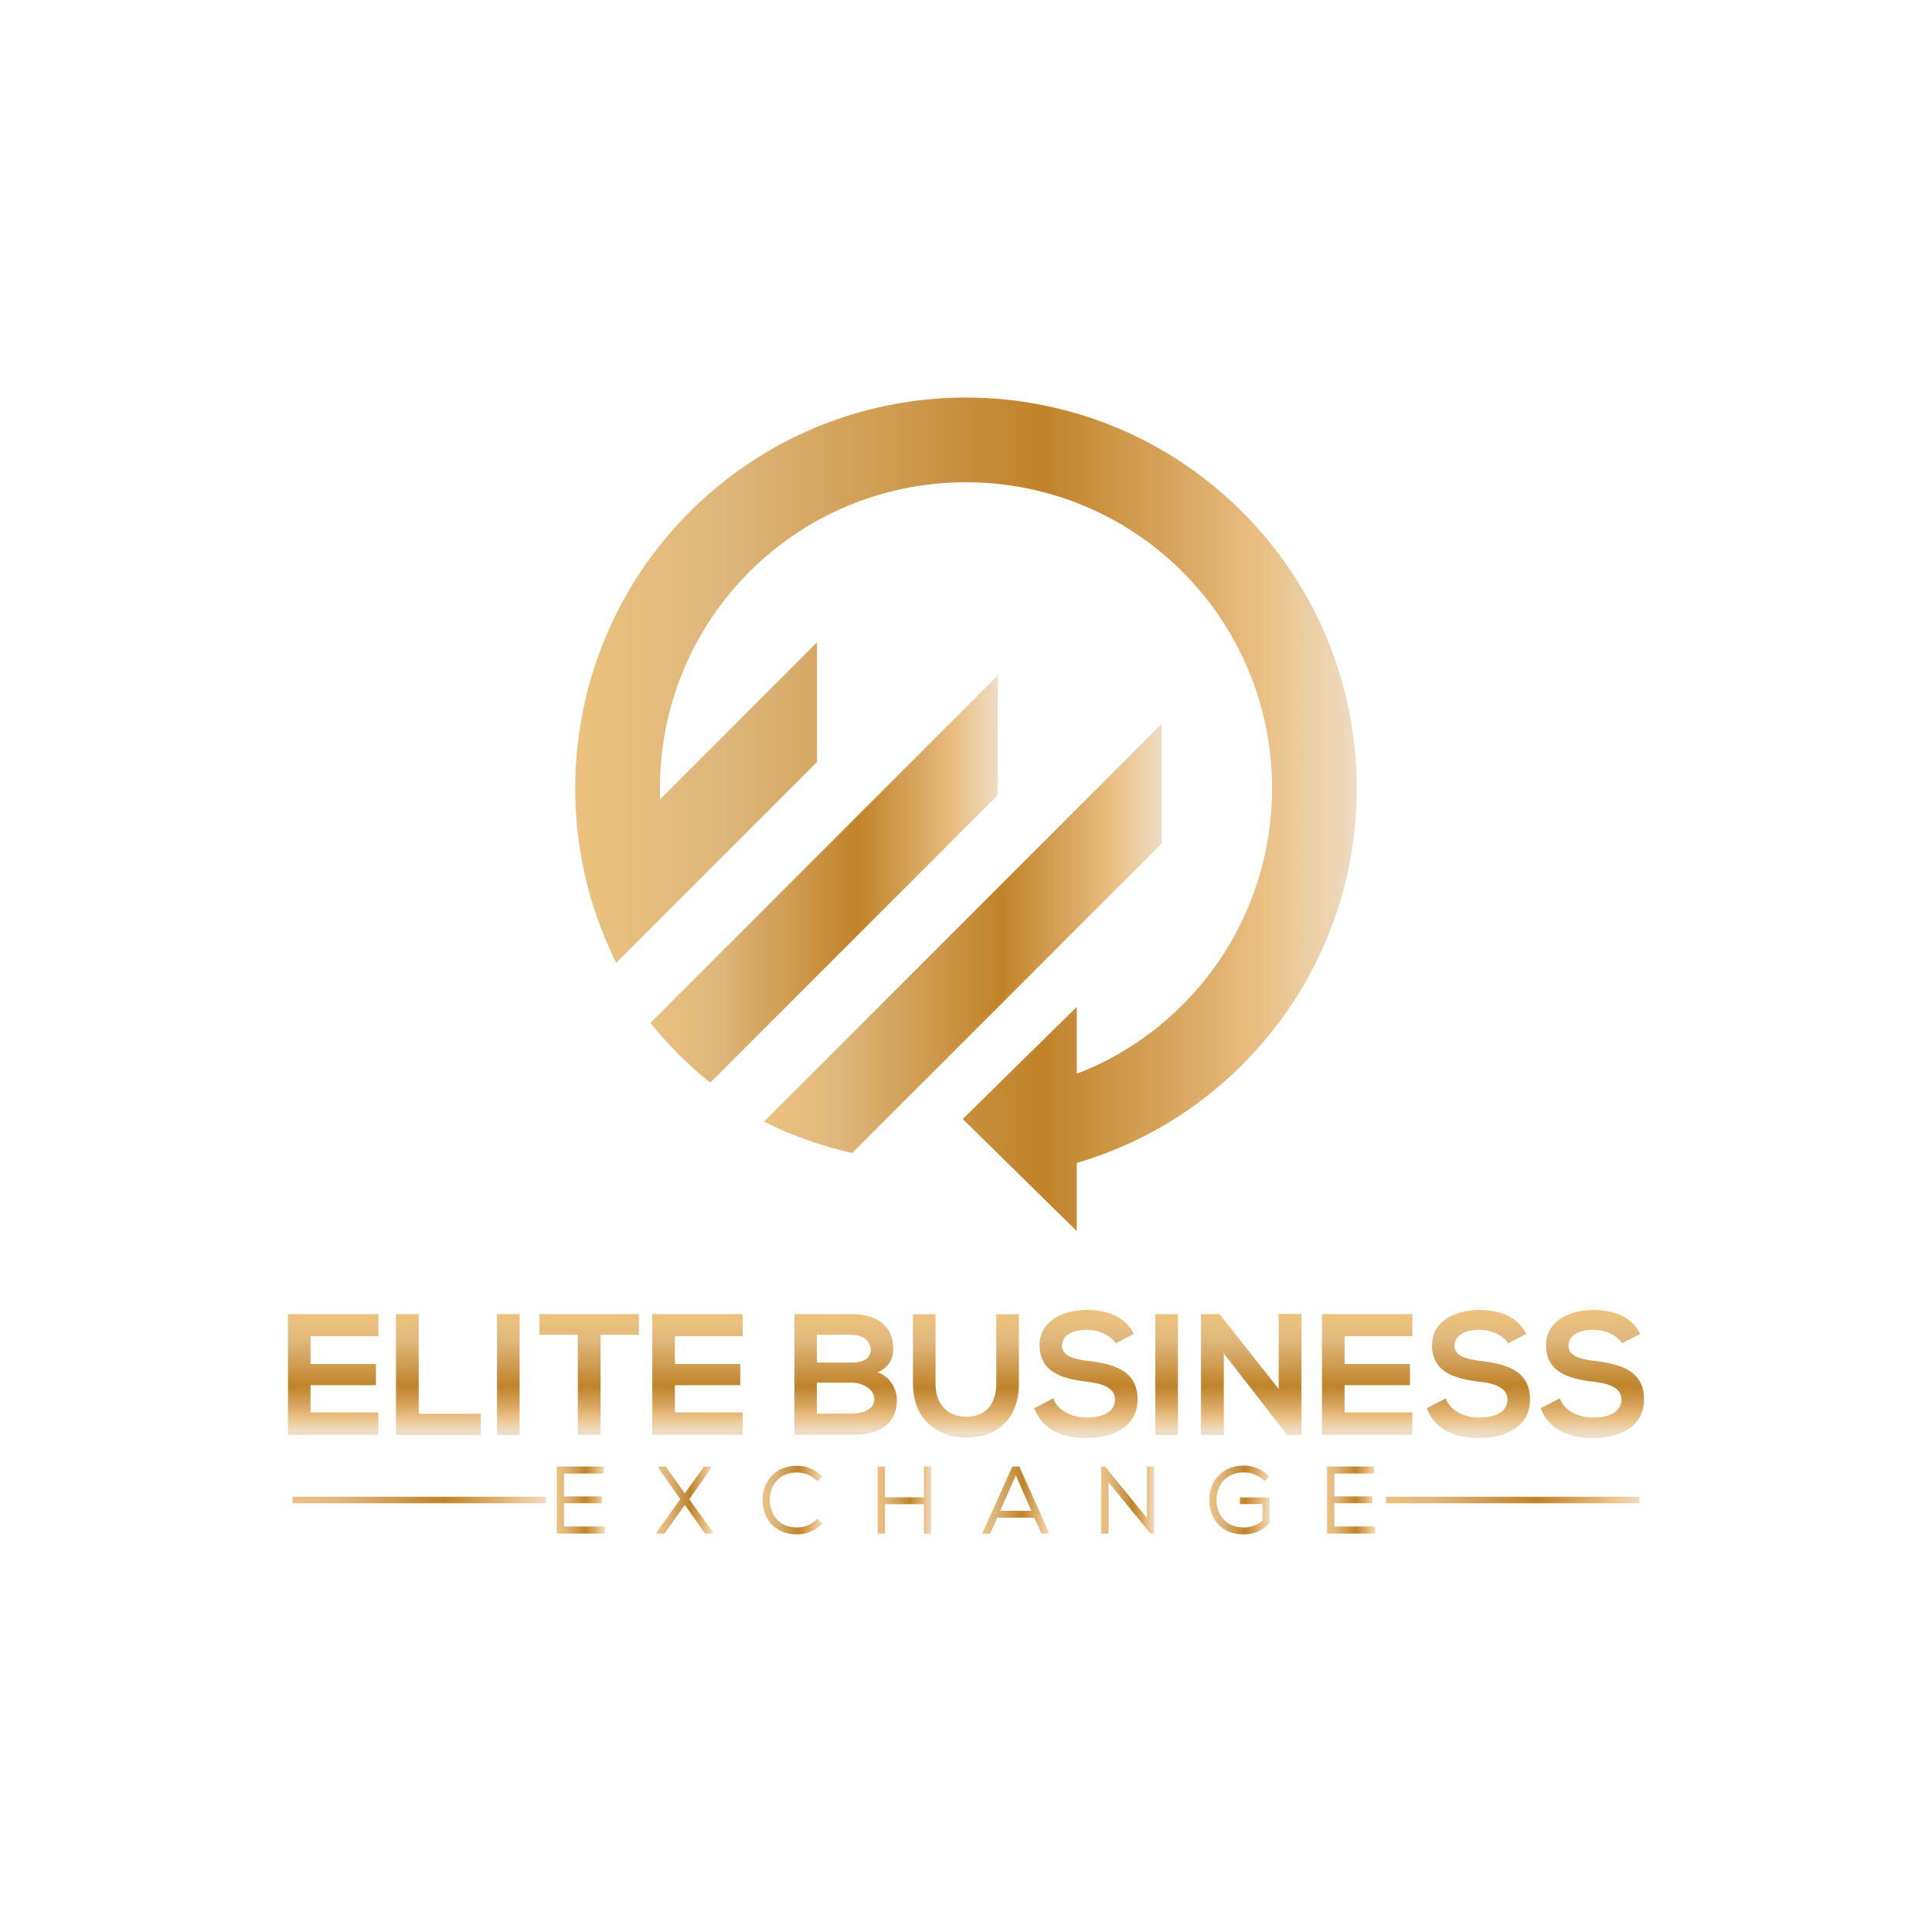 <?xml version="1.0" encoding="utf-8"?>
<!-- Generator: Adobe Illustrator 16.0.0, SVG Export Plug-In . SVG Version: 6.00 Build 0)  -->
<!DOCTYPE svg PUBLIC "-//W3C//DTD SVG 1.1//EN" "http://www.w3.org/Graphics/SVG/1.1/DTD/svg11.dtd">
<svg version="1.1" id="Layer_1" xmlns="http://www.w3.org/2000/svg" xmlns:xlink="http://www.w3.org/1999/xlink" x="0px" y="0px"
	 width="1000px" height="1000px" viewBox="0 0 1000 1000" enable-background="new 0 0 1000 1000" xml:space="preserve">
<g>
	<g>
		<linearGradient id="SVGID_1_" gradientUnits="userSpaceOnUse" x1="172.445" y1="684.011" x2="172.445" y2="740.409">
			<stop  offset="0.006" style="stop-color:#EBC17D"/>
			<stop  offset="0.185" style="stop-color:#DFB77C"/>
			<stop  offset="0.596" style="stop-color:#C08329"/>
			<stop  offset="0.798" style="stop-color:#DCAC68"/>
			<stop  offset="0.871" style="stop-color:#EABE81"/>
			<stop  offset="1" style="stop-color:#EEDCC3"/>
		</linearGradient>
		<path fill="url(#SVGID_1_)" d="M149.049,742.679h46.793v-11.607h-35.096v-14.11h33.845v-10.98h-33.845v-14.38h35.096v-11.425
			h-46.793C149.049,700.975,149.049,721.873,149.049,742.679z"/>
		<linearGradient id="SVGID_2_" gradientUnits="userSpaceOnUse" x1="226.911" y1="684.011" x2="226.911" y2="740.409">
			<stop  offset="0.006" style="stop-color:#EBC17D"/>
			<stop  offset="0.185" style="stop-color:#DFB77C"/>
			<stop  offset="0.596" style="stop-color:#C08329"/>
			<stop  offset="0.798" style="stop-color:#DCAC68"/>
			<stop  offset="0.871" style="stop-color:#EABE81"/>
			<stop  offset="1" style="stop-color:#EEDCC3"/>
		</linearGradient>
		<polygon fill="url(#SVGID_2_)" points="216.732,680.176 204.944,680.176 204.944,742.679 248.878,742.679 248.878,731.785 
			216.732,731.785 		"/>
		<linearGradient id="SVGID_3_" gradientUnits="userSpaceOnUse" x1="263.117" y1="684.011" x2="263.117" y2="740.409">
			<stop  offset="0.006" style="stop-color:#EBC17D"/>
			<stop  offset="0.185" style="stop-color:#DFB77C"/>
			<stop  offset="0.596" style="stop-color:#C08329"/>
			<stop  offset="0.798" style="stop-color:#DCAC68"/>
			<stop  offset="0.871" style="stop-color:#EABE81"/>
			<stop  offset="1" style="stop-color:#EEDCC3"/>
		</linearGradient>
		<rect x="257.269" y="680.176" fill="url(#SVGID_3_)" width="11.697" height="62.503"/>
		<linearGradient id="SVGID_4_" gradientUnits="userSpaceOnUse" x1="304.949" y1="684.011" x2="304.949" y2="740.409">
			<stop  offset="0.006" style="stop-color:#EBC17D"/>
			<stop  offset="0.185" style="stop-color:#DFB77C"/>
			<stop  offset="0.596" style="stop-color:#C08329"/>
			<stop  offset="0.798" style="stop-color:#DCAC68"/>
			<stop  offset="0.871" style="stop-color:#EABE81"/>
			<stop  offset="1" style="stop-color:#EEDCC3"/>
		</linearGradient>
		<path fill="url(#SVGID_4_)" d="M279.231,690.887h19.824v51.792h11.787v-51.792h19.824v-10.711c-18.125,0-33.396,0-51.435,0
			V690.887z"/>
		<linearGradient id="SVGID_5_" gradientUnits="userSpaceOnUse" x1="361.023" y1="684.011" x2="361.023" y2="740.409">
			<stop  offset="0.006" style="stop-color:#EBC17D"/>
			<stop  offset="0.185" style="stop-color:#DFB77C"/>
			<stop  offset="0.596" style="stop-color:#C08329"/>
			<stop  offset="0.798" style="stop-color:#DCAC68"/>
			<stop  offset="0.871" style="stop-color:#EABE81"/>
			<stop  offset="1" style="stop-color:#EEDCC3"/>
		</linearGradient>
		<path fill="url(#SVGID_5_)" d="M337.628,742.679h46.791v-11.607h-35.093v-14.11h33.842v-10.98h-33.842v-14.38h35.093v-11.425
			h-46.791C337.628,700.975,337.628,721.873,337.628,742.679z"/>
		<linearGradient id="SVGID_6_" gradientUnits="userSpaceOnUse" x1="437.723" y1="684.011" x2="437.723" y2="740.409">
			<stop  offset="0.006" style="stop-color:#EBC17D"/>
			<stop  offset="0.185" style="stop-color:#DFB77C"/>
			<stop  offset="0.596" style="stop-color:#C08329"/>
			<stop  offset="0.798" style="stop-color:#DCAC68"/>
			<stop  offset="0.871" style="stop-color:#EABE81"/>
			<stop  offset="1" style="stop-color:#EEDCC3"/>
		</linearGradient>
		<path fill="url(#SVGID_6_)" d="M454.243,710.352c5.804-2.588,8.125-7.234,8.125-12.055c0-12.587-9.196-18.121-21.521-18.121
			c-9.911,0-19.824,0-29.646,0v62.503c9.913,0,19.735,0,29.646,0c12.946,0,23.399-4.462,23.399-18.394
			C464.245,720.355,461.564,712.586,454.243,710.352z M422.808,690.887h18.039c7.503,0,9.824,4.822,9.824,7.679
			c0,3.572-2.413,6.701-9.824,6.701h-18.039V690.887z M440.846,731.693h-18.039V715.62h18.039c4.823,0,11.698,2.948,11.698,8.573
			C452.544,730.087,445.669,731.693,440.846,731.693z"/>
		<linearGradient id="SVGID_7_" gradientUnits="userSpaceOnUse" x1="499.957" y1="684.17" x2="499.957" y2="741.705">
			<stop  offset="0.006" style="stop-color:#EBC17D"/>
			<stop  offset="0.185" style="stop-color:#DFB77C"/>
			<stop  offset="0.596" style="stop-color:#C08329"/>
			<stop  offset="0.798" style="stop-color:#DCAC68"/>
			<stop  offset="0.871" style="stop-color:#EABE81"/>
			<stop  offset="1" style="stop-color:#EEDCC3"/>
		</linearGradient>
		<path fill="url(#SVGID_7_)" d="M515.674,716.068c0,10.719-5.535,17.234-15.27,17.234c-9.733,0-16.161-5.98-16.161-17.234v-35.811
			h-11.701v35.811c0,18.846,12.77,27.952,27.773,27.952c15.715,0,27.058-9.469,27.058-27.952v-35.811h-11.699V716.068z"/>
		<linearGradient id="SVGID_8_" gradientUnits="userSpaceOnUse" x1="562.056" y1="682.092" x2="562.056" y2="741.878">
			<stop  offset="0.006" style="stop-color:#EBC17D"/>
			<stop  offset="0.185" style="stop-color:#DFB77C"/>
			<stop  offset="0.596" style="stop-color:#C08329"/>
			<stop  offset="0.798" style="stop-color:#DCAC68"/>
			<stop  offset="0.871" style="stop-color:#EABE81"/>
			<stop  offset="1" style="stop-color:#EEDCC3"/>
		</linearGradient>
		<path fill="url(#SVGID_8_)" d="M563.625,704.463c-7.51-0.897-13.941-2.417-13.941-7.859c0-4.646,4.206-8.306,12.953-8.306
			c6.787,0,12.678,3.395,14.826,6.965l9.377-4.822c-4.738-9.642-14.827-12.414-24.56-12.414c-11.517,0.09-24.196,5.36-24.196,18.221
			c0,14.018,11.783,17.407,24.553,18.932c8.306,0.89,14.471,3.303,14.471,9.195c0,6.789-6.971,9.377-14.379,9.377
			c-7.594,0-14.828-3.037-17.592-9.917l-9.824,5.095c4.639,11.428,14.463,15.354,27.231,15.354c13.932,0,26.255-5.978,26.255-19.909
			C588.799,709.462,576.658,706.07,563.625,704.463z"/>
		<linearGradient id="SVGID_9_" gradientUnits="userSpaceOnUse" x1="603.841" y1="684.011" x2="603.841" y2="740.409">
			<stop  offset="0.006" style="stop-color:#EBC17D"/>
			<stop  offset="0.185" style="stop-color:#DFB77C"/>
			<stop  offset="0.596" style="stop-color:#C08329"/>
			<stop  offset="0.798" style="stop-color:#DCAC68"/>
			<stop  offset="0.871" style="stop-color:#EABE81"/>
			<stop  offset="1" style="stop-color:#EEDCC3"/>
		</linearGradient>
		<rect x="597.991" y="680.176" fill="url(#SVGID_9_)" width="11.699" height="62.503"/>
		<linearGradient id="SVGID_10_" gradientUnits="userSpaceOnUse" x1="647.643" y1="683.931" x2="647.643" y2="740.495">
			<stop  offset="0.006" style="stop-color:#EBC17D"/>
			<stop  offset="0.185" style="stop-color:#DFB77C"/>
			<stop  offset="0.596" style="stop-color:#C08329"/>
			<stop  offset="0.798" style="stop-color:#DCAC68"/>
			<stop  offset="0.871" style="stop-color:#EABE81"/>
			<stop  offset="1" style="stop-color:#EEDCC3"/>
		</linearGradient>
		<polygon fill="url(#SVGID_10_)" points="661.838,718.923 631.213,680.176 621.655,680.176 621.655,742.679 633.445,742.679 
			633.445,700.528 666.303,742.771 666.303,742.679 673.63,742.679 673.63,680.084 661.838,680.084 		"/>
		<linearGradient id="SVGID_11_" gradientUnits="userSpaceOnUse" x1="707.644" y1="684.011" x2="707.644" y2="740.409">
			<stop  offset="0.006" style="stop-color:#EBC17D"/>
			<stop  offset="0.185" style="stop-color:#DFB77C"/>
			<stop  offset="0.596" style="stop-color:#C08329"/>
			<stop  offset="0.798" style="stop-color:#DCAC68"/>
			<stop  offset="0.871" style="stop-color:#EABE81"/>
			<stop  offset="1" style="stop-color:#EEDCC3"/>
		</linearGradient>
		<path fill="url(#SVGID_11_)" d="M684.25,742.679h46.788v-11.607h-35.089v-14.11h33.836v-10.98h-33.836v-14.38h35.089v-11.425
			H684.25C684.25,700.975,684.25,721.873,684.25,742.679z"/>
		<linearGradient id="SVGID_12_" gradientUnits="userSpaceOnUse" x1="765.19" y1="682.092" x2="765.19" y2="741.878">
			<stop  offset="0.006" style="stop-color:#EBC17D"/>
			<stop  offset="0.185" style="stop-color:#DFB77C"/>
			<stop  offset="0.596" style="stop-color:#C08329"/>
			<stop  offset="0.798" style="stop-color:#DCAC68"/>
			<stop  offset="0.871" style="stop-color:#EABE81"/>
			<stop  offset="1" style="stop-color:#EEDCC3"/>
		</linearGradient>
		<path fill="url(#SVGID_12_)" d="M766.75,704.463c-7.501-0.897-13.922-2.417-13.922-7.859c0-4.646,4.188-8.306,12.943-8.306
			c6.787,0,12.678,3.395,14.818,6.965l9.384-4.822c-4.736-9.642-14.827-12.414-24.56-12.414c-11.517,0.09-24.194,5.36-24.194,18.221
			c0,14.018,11.782,17.407,24.552,18.932c8.305,0.89,14.47,3.303,14.47,9.195c0,6.789-6.969,9.377-14.379,9.377
			c-7.591,0-14.827-3.037-17.599-9.917l-9.815,5.095c4.646,11.428,14.472,15.354,27.232,15.354c13.931,0,26.252-5.978,26.252-19.909
			C791.933,709.462,779.794,706.07,766.75,704.463z"/>
		<linearGradient id="SVGID_13_" gradientUnits="userSpaceOnUse" x1="824.209" y1="682.092" x2="824.209" y2="741.878">
			<stop  offset="0.006" style="stop-color:#EBC17D"/>
			<stop  offset="0.185" style="stop-color:#DFB77C"/>
			<stop  offset="0.596" style="stop-color:#C08329"/>
			<stop  offset="0.798" style="stop-color:#DCAC68"/>
			<stop  offset="0.871" style="stop-color:#EABE81"/>
			<stop  offset="1" style="stop-color:#EEDCC3"/>
		</linearGradient>
		<path fill="url(#SVGID_13_)" d="M825.777,704.463c-7.51-0.897-13.931-2.417-13.931-7.859c0-4.646,4.198-8.306,12.943-8.306
			c6.786,0,12.679,3.395,14.827,6.965l9.375-4.822c-4.736-9.642-14.827-12.414-24.559-12.414
			c-11.518,0.09-24.204,5.36-24.204,18.221c0,14.018,11.792,17.407,24.561,18.932c8.306,0.89,14.47,3.303,14.47,9.195
			c0,6.789-6.969,9.377-14.379,9.377c-7.591,0-14.827-3.037-17.589-9.917l-9.824,5.095c4.646,11.428,14.461,15.354,27.23,15.354
			c13.932,0,26.253-5.978,26.253-19.909C850.951,709.462,838.813,706.07,825.777,704.463z"/>
	</g>
	<g>
		<linearGradient id="SVGID_14_" gradientUnits="userSpaceOnUse" x1="288.185" y1="776.432" x2="313.107" y2="776.432">
			<stop  offset="0.006" style="stop-color:#EBC17D"/>
			<stop  offset="0.185" style="stop-color:#DFB77C"/>
			<stop  offset="0.596" style="stop-color:#C08329"/>
			<stop  offset="0.798" style="stop-color:#DCAC68"/>
			<stop  offset="0.871" style="stop-color:#EABE81"/>
			<stop  offset="1" style="stop-color:#EEDCC3"/>
		</linearGradient>
		<polygon fill="url(#SVGID_14_)" points="291.924,778.082 311.573,778.082 311.573,774.536 291.924,774.536 291.924,762.699 
			312.532,762.699 312.532,759.059 288.185,759.059 288.185,793.804 313.107,793.804 313.107,790.11 291.924,790.11 		"/>
		<linearGradient id="SVGID_15_" gradientUnits="userSpaceOnUse" x1="339.956" y1="776.454" x2="368.95" y2="776.454">
			<stop  offset="0.006" style="stop-color:#EBC17D"/>
			<stop  offset="0.185" style="stop-color:#DFB77C"/>
			<stop  offset="0.596" style="stop-color:#C08329"/>
			<stop  offset="0.798" style="stop-color:#DCAC68"/>
			<stop  offset="0.871" style="stop-color:#EABE81"/>
			<stop  offset="1" style="stop-color:#EEDCC3"/>
		</linearGradient>
		<polygon fill="url(#SVGID_15_)" points="367.929,760.094 368.039,759.896 368.039,759.104 364.35,759.104 354.452,772.997 
			344.604,759.104 341.463,759.104 340.865,759.152 340.865,759.941 352.136,775.996 340.065,792.807 339.956,793.01 
			339.956,793.804 343.929,793.804 354.452,778.905 364.972,793.804 368.351,793.804 368.95,793.758 368.95,792.967 356.77,775.996 
					"/>
		<linearGradient id="SVGID_16_" gradientUnits="userSpaceOnUse" x1="394.741" y1="776.432" x2="425.697" y2="776.432">
			<stop  offset="0.006" style="stop-color:#EBC17D"/>
			<stop  offset="0.185" style="stop-color:#DFB77C"/>
			<stop  offset="0.596" style="stop-color:#C08329"/>
			<stop  offset="0.798" style="stop-color:#DCAC68"/>
			<stop  offset="0.871" style="stop-color:#EABE81"/>
			<stop  offset="1" style="stop-color:#EEDCC3"/>
		</linearGradient>
		<path fill="url(#SVGID_16_)" d="M412.596,762.168c3.824,0,7.384,1.457,10.023,4.092l0.394,0.397l2.684-2.322l-0.46-0.456
			c-3.356-3.351-7.845-5.204-12.641-5.204c-5.232,0-9.688,1.711-12.896,4.948c-3.25,3.293-5.014,7.905-4.958,13
			c0.046,8.747,5.582,17.566,17.854,17.566c4.792,0,9.285-1.851,12.641-5.211l0.437-0.438l-2.592-2.446l-0.416,0.402
			c-2.645,2.605-6.313,4.097-10.07,4.097c-10.327,0-14.083-7.58-14.163-14.069c-0.023-4.199,1.37-7.924,3.93-10.505
			C404.867,763.505,408.404,762.168,412.596,762.168z"/>
		<linearGradient id="SVGID_17_" gradientUnits="userSpaceOnUse" x1="454.272" y1="776.432" x2="482.023" y2="776.432">
			<stop  offset="0.006" style="stop-color:#EBC17D"/>
			<stop  offset="0.185" style="stop-color:#DFB77C"/>
			<stop  offset="0.596" style="stop-color:#C08329"/>
			<stop  offset="0.798" style="stop-color:#DCAC68"/>
			<stop  offset="0.871" style="stop-color:#EABE81"/>
			<stop  offset="1" style="stop-color:#EEDCC3"/>
		</linearGradient>
		<polygon fill="url(#SVGID_17_)" points="478.236,775.014 458.059,775.014 458.059,759.059 454.272,759.059 454.272,793.804 
			458.059,793.804 458.059,778.564 478.236,778.564 478.236,793.804 482.023,793.804 482.023,759.059 478.236,759.059 		"/>
		<linearGradient id="SVGID_18_" gradientUnits="userSpaceOnUse" x1="508.4" y1="776.432" x2="543.176" y2="776.432">
			<stop  offset="0.006" style="stop-color:#EBC17D"/>
			<stop  offset="0.185" style="stop-color:#DFB77C"/>
			<stop  offset="0.596" style="stop-color:#C08329"/>
			<stop  offset="0.798" style="stop-color:#DCAC68"/>
			<stop  offset="0.871" style="stop-color:#EABE81"/>
			<stop  offset="1" style="stop-color:#EEDCC3"/>
		</linearGradient>
		<path fill="url(#SVGID_18_)" d="M523.983,759.059L508.4,793.804h4.096l3.643-8.246h19.254l3.684,8.246h4.1l-15.592-34.745H523.983
			z M517.673,781.966l8.087-18.336l8.09,18.336H517.673z"/>
		<linearGradient id="SVGID_19_" gradientUnits="userSpaceOnUse" x1="569.983" y1="776.432" x2="597.398" y2="776.432">
			<stop  offset="0.006" style="stop-color:#EBC17D"/>
			<stop  offset="0.185" style="stop-color:#DFB77C"/>
			<stop  offset="0.596" style="stop-color:#C08329"/>
			<stop  offset="0.798" style="stop-color:#DCAC68"/>
			<stop  offset="0.871" style="stop-color:#EABE81"/>
			<stop  offset="1" style="stop-color:#EEDCC3"/>
		</linearGradient>
		<polygon fill="url(#SVGID_19_)" points="593.656,785.72 571.967,759.059 569.983,759.059 569.983,793.804 573.768,793.804 
			573.768,767.184 595.506,793.804 597.397,793.804 597.397,759.059 593.656,759.059 		"/>
		<linearGradient id="SVGID_20_" gradientUnits="userSpaceOnUse" x1="625.965" y1="776.406" x2="657.123" y2="776.406">
			<stop  offset="0.006" style="stop-color:#EBC17D"/>
			<stop  offset="0.185" style="stop-color:#DFB77C"/>
			<stop  offset="0.596" style="stop-color:#C08329"/>
			<stop  offset="0.798" style="stop-color:#DCAC68"/>
			<stop  offset="0.871" style="stop-color:#EABE81"/>
			<stop  offset="1" style="stop-color:#EEDCC3"/>
		</linearGradient>
		<path fill="url(#SVGID_20_)" d="M641.78,778.514h11.698v8.53c-2.596,2.292-5.998,3.549-9.615,3.549
			c-9.816,0-14.205-7.09-14.205-14.119c-0.026-4.125,1.394-7.841,3.991-10.455c2.538-2.548,6.064-3.896,10.214-3.896
			c3.857,0,7.725,1.549,10.363,4.147l0.447,0.429l2.29-2.514l-0.407-0.4c-3.409-3.357-7.914-5.208-12.693-5.208
			c-5.244,0-9.742,1.725-12.994,4.996c-3.236,3.244-4.928,7.725-4.904,12.951c0,8.817,5.534,17.712,17.898,17.712
			c4.97,0,9.366-1.88,13.076-5.59l0.184-0.178v-13.403H641.78V778.514z"/>
		<linearGradient id="SVGID_21_" gradientUnits="userSpaceOnUse" x1="686.893" y1="776.432" x2="711.81" y2="776.432">
			<stop  offset="0.006" style="stop-color:#EBC17D"/>
			<stop  offset="0.185" style="stop-color:#DFB77C"/>
			<stop  offset="0.596" style="stop-color:#C08329"/>
			<stop  offset="0.798" style="stop-color:#DCAC68"/>
			<stop  offset="0.871" style="stop-color:#EABE81"/>
			<stop  offset="1" style="stop-color:#EEDCC3"/>
		</linearGradient>
		<polygon fill="url(#SVGID_21_)" points="690.626,778.082 710.274,778.082 710.274,774.536 690.626,774.536 690.626,762.699 
			711.237,762.699 711.237,759.059 686.893,759.059 686.893,793.804 711.81,793.804 711.81,790.11 690.626,790.11 		"/>
		<linearGradient id="SVGID_22_" gradientUnits="userSpaceOnUse" x1="151.459" y1="776.403" x2="282.606" y2="776.403">
			<stop  offset="0.006" style="stop-color:#EBC17D"/>
			<stop  offset="0.185" style="stop-color:#DFB77C"/>
			<stop  offset="0.596" style="stop-color:#C08329"/>
			<stop  offset="0.798" style="stop-color:#DCAC68"/>
			<stop  offset="0.871" style="stop-color:#EABE81"/>
			<stop  offset="1" style="stop-color:#EEDCC3"/>
		</linearGradient>
		<rect x="151.459" y="774.707" fill="url(#SVGID_22_)" width="131.147" height="3.393"/>
		<linearGradient id="SVGID_23_" gradientUnits="userSpaceOnUse" x1="717.394" y1="776.403" x2="848.541" y2="776.403">
			<stop  offset="0.006" style="stop-color:#EBC17D"/>
			<stop  offset="0.185" style="stop-color:#DFB77C"/>
			<stop  offset="0.596" style="stop-color:#C08329"/>
			<stop  offset="0.798" style="stop-color:#DCAC68"/>
			<stop  offset="0.871" style="stop-color:#EABE81"/>
			<stop  offset="1" style="stop-color:#EEDCC3"/>
		</linearGradient>
		<rect x="717.394" y="774.707" fill="url(#SVGID_23_)" width="131.147" height="3.393"/>
	</g>
	<g>
		<linearGradient id="SVGID_24_" gradientUnits="userSpaceOnUse" x1="297.741" y1="421.498" x2="702.259" y2="421.498">
			<stop  offset="0.006" style="stop-color:#EBC17D"/>
			<stop  offset="0.185" style="stop-color:#DFB77C"/>
			<stop  offset="0.596" style="stop-color:#C08329"/>
			<stop  offset="0.798" style="stop-color:#DCAC68"/>
			<stop  offset="0.871" style="stop-color:#EABE81"/>
			<stop  offset="1" style="stop-color:#EEDCC3"/>
		</linearGradient>
		<path fill="url(#SVGID_24_)" d="M697.291,363.374c-3.525-15.683-8.944-31.015-16.253-45.653
			c-6.356-12.745-14.155-24.965-23.374-36.406c-1.328-1.651-2.672-3.291-4.065-4.904c-3.353-3.904-6.87-7.711-10.57-11.409
			c-3.702-3.701-7.509-7.228-11.417-10.578c-1.61-1.387-3.254-2.734-4.896-4.063c-11.452-9.222-23.664-17.017-36.409-23.378
			c-14.637-7.301-29.97-12.72-45.651-16.249c-60.675-13.678-126.432,0.878-176.286,43.689c-3.867,3.318-7.633,6.808-11.297,10.467
			c-0.038,0.038-0.08,0.07-0.116,0.111c-0.3,0.299-0.589,0.61-0.889,0.913c-1.007,1.021-2.012,2.049-2.995,3.087
			c-0.514,0.544-1.013,1.091-1.519,1.635c-0.788,0.854-1.572,1.701-2.344,2.563c-0.489,0.549-0.974,1.108-1.465,1.668
			c-0.779,0.888-1.555,1.783-2.318,2.688c-0.436,0.511-0.859,1.018-1.286,1.536c-0.843,1.016-1.673,2.041-2.499,3.07
			c-0.315,0.398-0.639,0.8-0.954,1.198c-1.037,1.328-2.062,2.66-3.062,4.008c-0.08,0.107-0.166,0.216-0.245,0.328
			c-0.971,1.311-1.925,2.634-2.863,3.962c-0.079,0.107-0.148,0.22-0.228,0.326c-0.872,1.245-1.729,2.497-2.572,3.758
			c-0.041,0.066-0.083,0.133-0.124,0.191c-0.852,1.278-1.68,2.556-2.494,3.841c-0.037,0.05-0.066,0.1-0.1,0.158
			c-0.884,1.394-1.746,2.803-2.598,4.231c-0.438,0.731-0.867,1.469-1.298,2.208c-0.369,0.647-0.743,1.286-1.111,1.934
			c-0.531,0.937-1.054,1.875-1.569,2.821c-0.165,0.299-0.327,0.605-0.489,0.905c-26.658,49.402-31.297,107.524-13.873,159.946
			c2.983,8.979,6.618,17.79,10.89,26.362l0.012-0.01l103.921-103.92v-61.907l-81.22,81.22c-0.281-7.982,0.03-15.972,0.939-23.92
			c0.236-2.034,0.514-4.066,0.826-6.091c0.029-0.19,0.059-0.381,0.087-0.563c0.318-2.017,0.667-4.025,1.066-6.033
			c0.017-0.082,0.034-0.148,0.045-0.223c0.41-2.066,0.858-4.125,1.356-6.173c0-0.009,0.004-0.025,0.004-0.034
			c0.478-1.966,0.991-3.932,1.543-5.884c0.07-0.239,0.14-0.489,0.207-0.73c0.543-1.891,1.12-3.784,1.735-5.65
			c0.075-0.232,0.152-0.463,0.232-0.688c1.269-3.816,2.688-7.591,4.256-11.326c0.115-0.282,0.231-0.556,0.353-0.838
			c0.75-1.76,1.54-3.51,2.36-5.252c0.153-0.331,0.311-0.654,0.469-0.979c0.841-1.759,1.708-3.5,2.618-5.227
			c0.094-0.175,0.186-0.349,0.276-0.515c0.869-1.633,1.765-3.245,2.693-4.854c0.167-0.282,0.324-0.571,0.494-0.863
			c0.954-1.626,1.949-3.244,2.966-4.844c0.242-0.374,0.486-0.756,0.734-1.137c1.026-1.585,2.075-3.153,3.162-4.712
			c0.22-0.308,0.444-0.614,0.659-0.921c1.026-1.443,2.075-2.862,3.153-4.282c0.188-0.24,0.37-0.49,0.562-0.738
			c1.16-1.51,2.368-2.995,3.591-4.473c0.319-0.381,0.636-0.762,0.959-1.146c1.22-1.434,2.455-2.854,3.733-4.247
			c0.325-0.357,0.656-0.706,0.983-1.063c1.257-1.36,2.547-2.713,3.863-4.041c0.109-0.099,0.212-0.208,0.315-0.314
			c0.043-0.042,0.08-0.083,0.116-0.117c32.331-32.262,75.237-47.631,117.649-46.126c17.483,0.623,34.882,4.11,51.426,10.476
			c13.525,5.202,26.469,12.321,38.426,21.361c5.758,4.36,11.302,9.151,16.554,14.407c5.243,5.243,10.04,10.787,14.396,16.544
			c9.044,11.948,16.162,24.9,21.364,38.425c6.364,16.537,9.858,33.935,10.471,51.427c1.511,42.416-13.856,85.321-46.125,117.658
			c-0.033,0.031-0.074,0.075-0.106,0.106c-1.503,1.502-3.021,2.947-4.564,4.373c-0.249,0.234-0.506,0.466-0.763,0.697
			c-1.478,1.36-2.979,2.673-4.506,3.959c-0.281,0.241-0.571,0.479-0.862,0.721c-1.553,1.303-3.129,2.574-4.729,3.81
			c-0.143,0.099-0.283,0.207-0.416,0.313c-1.584,1.213-3.194,2.391-4.812,3.536c-0.175,0.126-0.341,0.249-0.515,0.364
			c-1.66,1.163-3.335,2.282-5.028,3.37c-0.266,0.174-0.531,0.348-0.797,0.514c-1.709,1.086-3.419,2.143-5.152,3.153
			c-0.175,0.099-0.349,0.2-0.523,0.299c-3.649,2.105-7.358,4.058-11.127,5.857c-0.174,0.074-0.339,0.156-0.505,0.238
			c-1.867,0.883-3.759,1.728-5.66,2.533c-0.131,0.058-0.264,0.108-0.397,0.166c-1.442,0.613-2.92,1.127-4.38,1.691v-34.544
			l-29.514,29.015l-29.514,29.016l2.916,2.868l26.599,26.147l0.049,0.051l29.465,28.965v-35.3
			c17.672-5.194,34.782-12.803,50.762-22.91c0.051-0.031,0.1-0.048,0.141-0.082c1.296-0.822,2.573-1.652,3.851-2.496
			c0.067-0.051,0.142-0.092,0.207-0.143c1.255-0.84,2.507-1.701,3.751-2.564c0.108-0.084,0.224-0.159,0.339-0.241
			c1.329-0.936,2.656-1.892,3.968-2.871c0.017-0.007,0.041-0.023,0.058-0.041c1.436-1.061,2.872-2.156,4.29-3.269
			c0.349-0.274,0.688-0.557,1.029-0.829c1.095-0.864,2.182-1.752,3.26-2.64c0.465-0.391,0.93-0.779,1.395-1.17
			c0.963-0.813,1.918-1.633,2.862-2.466c0.507-0.445,1.012-0.885,1.519-1.343c0.938-0.828,1.859-1.685,2.78-2.538
			c0.472-0.439,0.954-0.881,1.426-1.329c1.213-1.144,2.407-2.307,3.603-3.491c0.148-0.151,0.298-0.284,0.448-0.441
			c0.041-0.031,0.073-0.074,0.115-0.105c2.423-2.432,4.778-4.914,7.052-7.435C695.633,493.243,711.321,425.636,697.291,363.374z"/>
		<linearGradient id="SVGID_25_" gradientUnits="userSpaceOnUse" x1="395.418" y1="485.736" x2="601.281" y2="485.736">
			<stop  offset="0.006" style="stop-color:#EBC17D"/>
			<stop  offset="0.185" style="stop-color:#DFB77C"/>
			<stop  offset="0.596" style="stop-color:#C08329"/>
			<stop  offset="0.798" style="stop-color:#DCAC68"/>
			<stop  offset="0.871" style="stop-color:#EABE81"/>
			<stop  offset="1" style="stop-color:#EEDCC3"/>
		</linearGradient>
		<path fill="url(#SVGID_25_)" d="M601.281,374.692L395.417,580.566c14.646,7.293,29.995,12.693,45.686,16.213L601.281,436.6
			V374.692z"/>
		<linearGradient id="SVGID_26_" gradientUnits="userSpaceOnUse" x1="336.657" y1="455.027" x2="516.452" y2="455.027">
			<stop  offset="0.006" style="stop-color:#EBC17D"/>
			<stop  offset="0.185" style="stop-color:#DFB77C"/>
			<stop  offset="0.596" style="stop-color:#C08329"/>
			<stop  offset="0.798" style="stop-color:#DCAC68"/>
			<stop  offset="0.871" style="stop-color:#EABE81"/>
			<stop  offset="1" style="stop-color:#EEDCC3"/>
		</linearGradient>
		<path fill="url(#SVGID_26_)" d="M516.452,349.65L336.66,529.447h-0.003c0.062,0.074,0.124,0.147,0.182,0.222
			c0.975,1.204,1.963,2.398,2.966,3.585c0.128,0.149,0.254,0.309,0.382,0.458c1.128,1.327,2.277,2.646,3.447,3.949
			c0.034,0.041,0.067,0.082,0.101,0.116c1.025,1.146,2.073,2.274,3.127,3.401c0.22,0.233,0.433,0.465,0.656,0.696
			c0.971,1.038,1.971,2.051,2.966,3.062c0.274,0.275,0.536,0.558,0.81,0.823c0.266,0.272,0.54,0.521,0.809,0.788
			c1.021,1.011,2.041,2.015,3.079,2.994c0.219,0.217,0.448,0.415,0.671,0.632c1.133,1.062,2.278,2.123,3.431,3.153
			c0.024,0.023,0.045,0.041,0.07,0.058c1.315,1.187,2.642,2.34,3.983,3.476c0.136,0.116,0.269,0.225,0.407,0.341
			c1.219,1.037,2.451,2.05,3.688,3.044c0.059,0.051,0.116,0.102,0.182,0.159v-0.01l148.712-148.723L516.452,349.65z"/>
	</g>
</g>
</svg>
